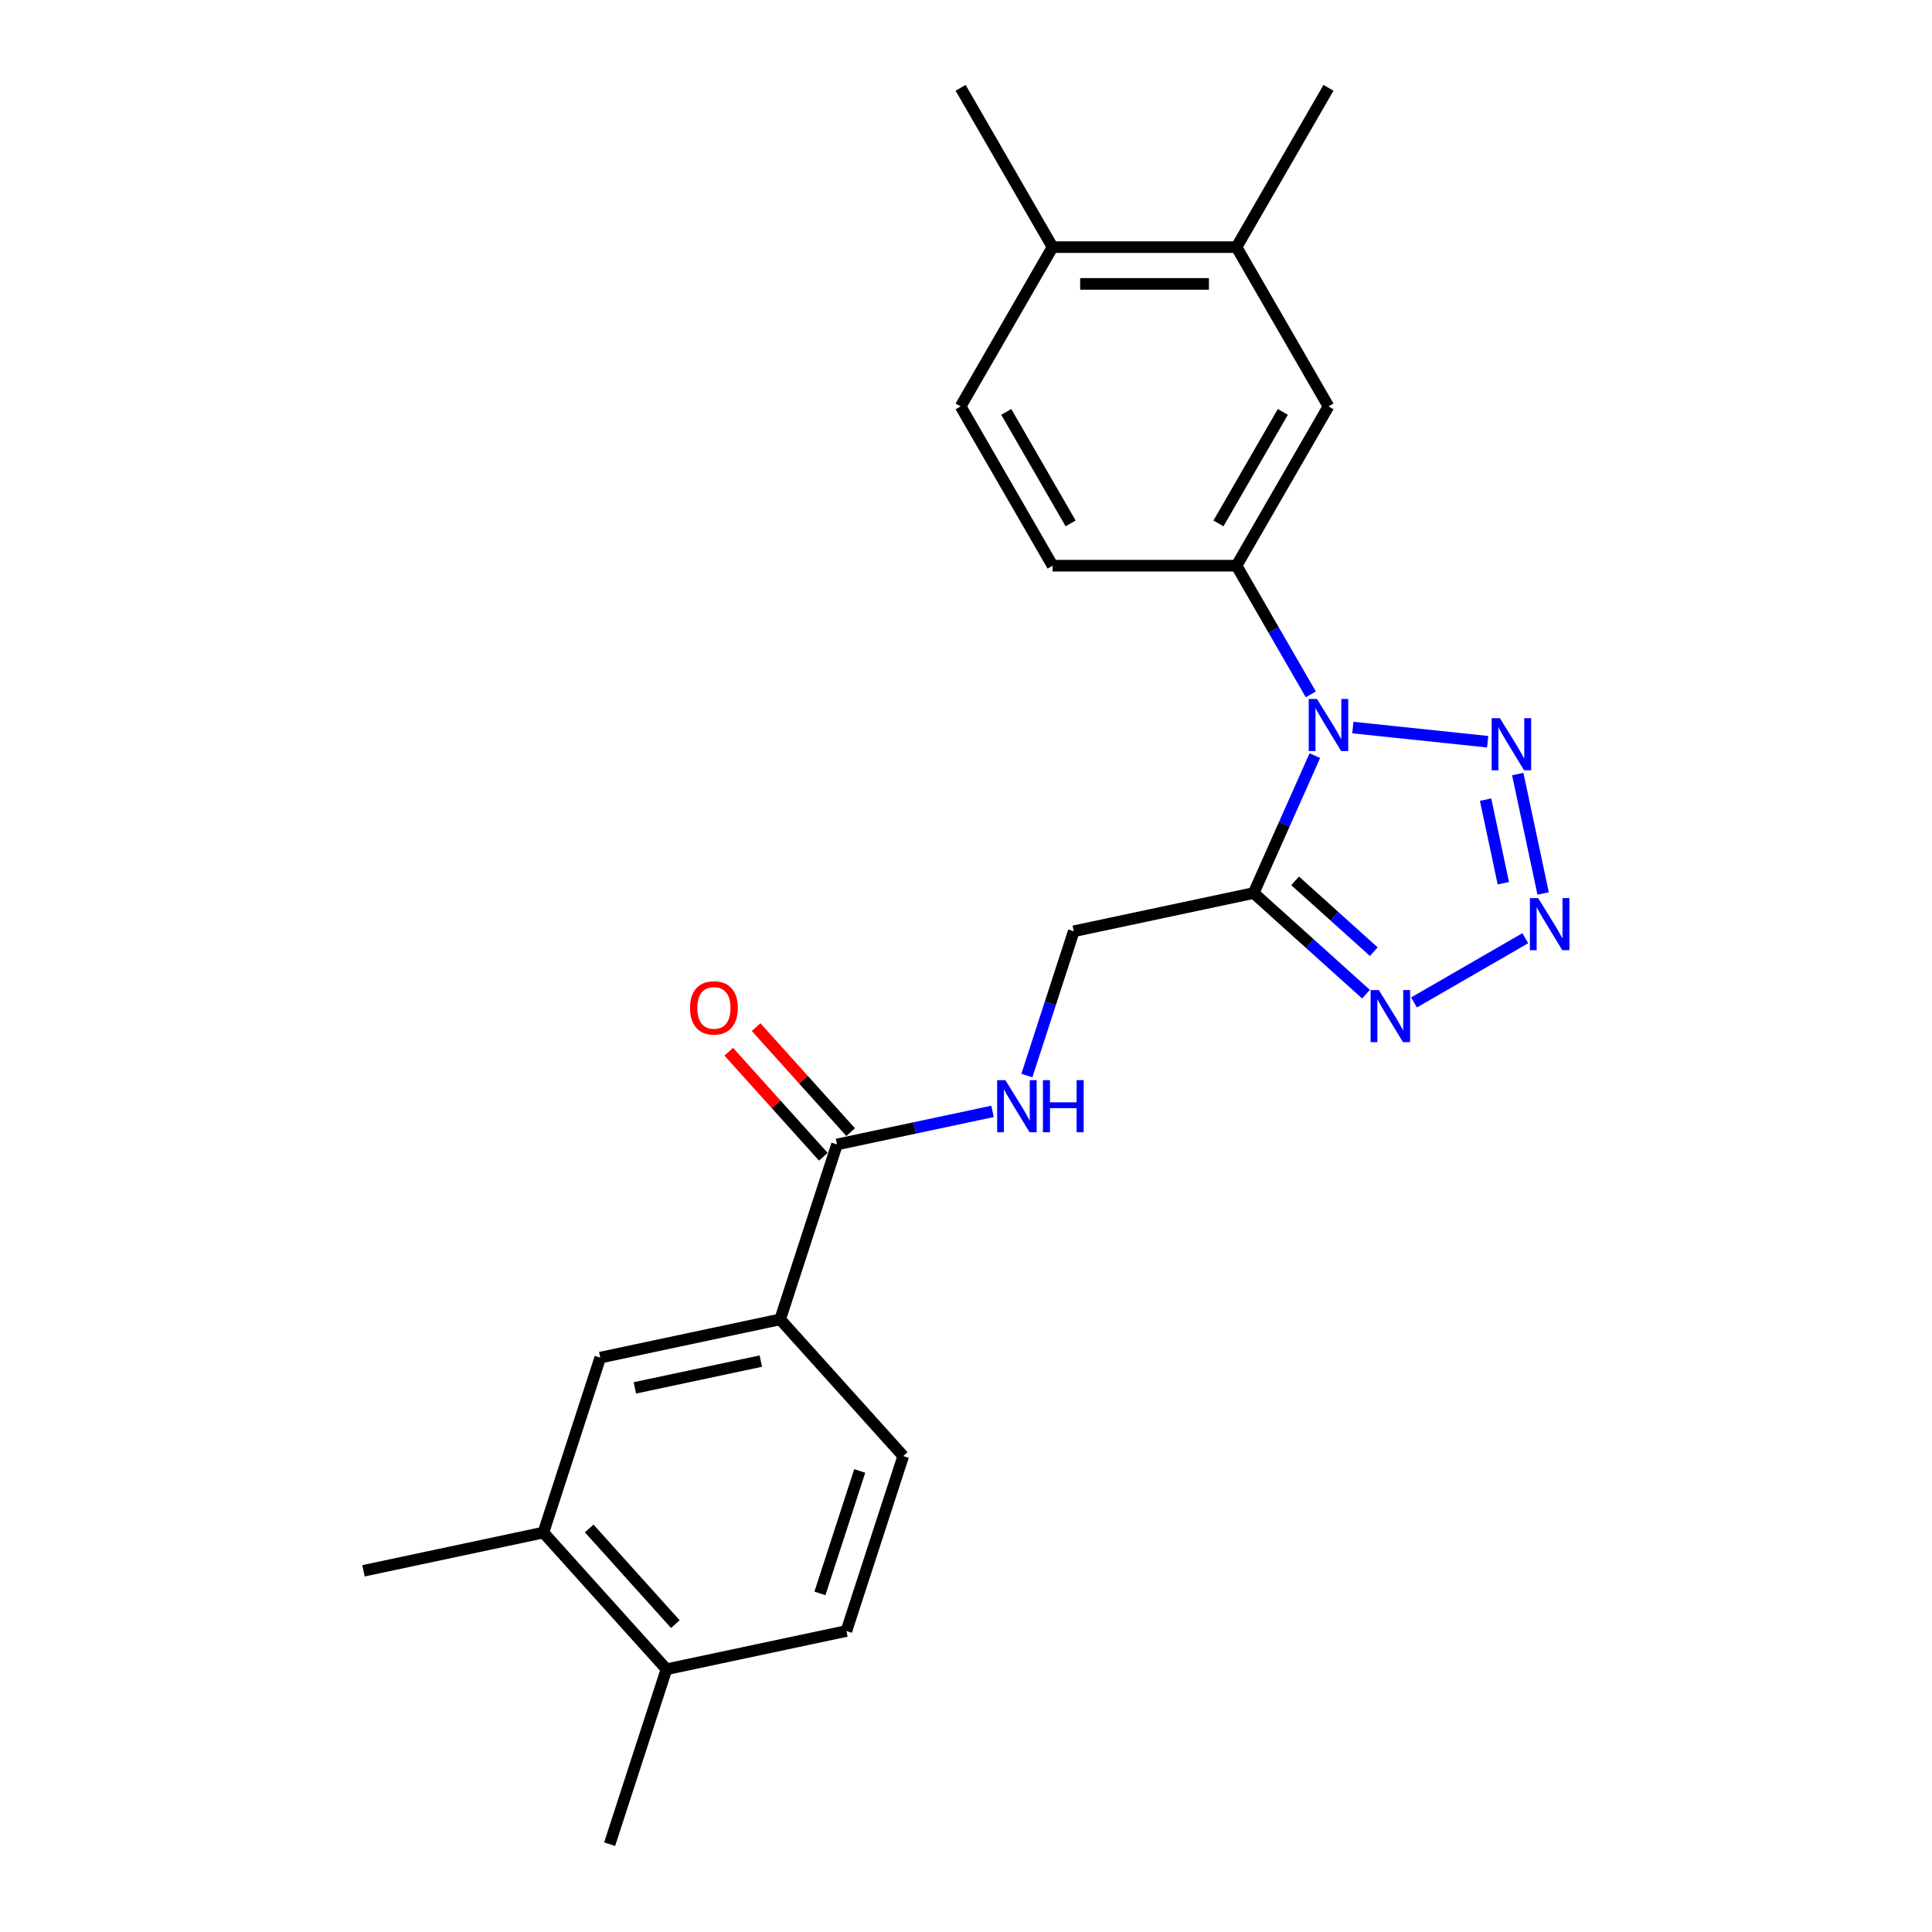 <?xml version='1.0' encoding='iso-8859-1'?>
<svg version='1.1' baseProfile='full'
              xmlns='http://www.w3.org/2000/svg'
                      xmlns:rdkit='http://www.rdkit.org/xml'
                      xmlns:xlink='http://www.w3.org/1999/xlink'
                  xml:space='preserve'
width='1000px' height='1000px' viewBox='0 0 1000 1000'>
<!-- END OF HEADER -->
<rect style='opacity:1.0;fill:#FFFFFF;stroke:none' width='1000' height='1000' x='0' y='0'> </rect>
<path class='bond-0' d='M 680.559,391.116 L 664.728,426.673' style='fill:none;fill-rule:evenodd;stroke:#0000FF;stroke-width:6px;stroke-linecap:butt;stroke-linejoin:miter;stroke-opacity:1' />
<path class='bond-0' d='M 664.728,426.673 L 648.897,462.229' style='fill:none;fill-rule:evenodd;stroke:#000000;stroke-width:6px;stroke-linecap:butt;stroke-linejoin:miter;stroke-opacity:1' />
<path class='bond-2' d='M 700.226,376.58 L 770.016,383.915' style='fill:none;fill-rule:evenodd;stroke:#0000FF;stroke-width:6px;stroke-linecap:butt;stroke-linejoin:miter;stroke-opacity:1' />
<path class='bond-4' d='M 678.463,359.394 L 659.24,326.099' style='fill:none;fill-rule:evenodd;stroke:#0000FF;stroke-width:6px;stroke-linecap:butt;stroke-linejoin:miter;stroke-opacity:1' />
<path class='bond-4' d='M 659.24,326.099 L 640.018,292.805' style='fill:none;fill-rule:evenodd;stroke:#000000;stroke-width:6px;stroke-linecap:butt;stroke-linejoin:miter;stroke-opacity:1' />
<path class='bond-3' d='M 648.897,462.229 L 677.97,488.407' style='fill:none;fill-rule:evenodd;stroke:#000000;stroke-width:6px;stroke-linecap:butt;stroke-linejoin:miter;stroke-opacity:1' />
<path class='bond-3' d='M 677.97,488.407 L 707.043,514.584' style='fill:none;fill-rule:evenodd;stroke:#0000FF;stroke-width:6px;stroke-linecap:butt;stroke-linejoin:miter;stroke-opacity:1' />
<path class='bond-3' d='M 670.36,455.932 L 690.711,474.257' style='fill:none;fill-rule:evenodd;stroke:#000000;stroke-width:6px;stroke-linecap:butt;stroke-linejoin:miter;stroke-opacity:1' />
<path class='bond-3' d='M 690.711,474.257 L 711.062,492.581' style='fill:none;fill-rule:evenodd;stroke:#0000FF;stroke-width:6px;stroke-linecap:butt;stroke-linejoin:miter;stroke-opacity:1' />
<path class='bond-10' d='M 648.897,462.229 L 555.772,482.024' style='fill:none;fill-rule:evenodd;stroke:#000000;stroke-width:6px;stroke-linecap:butt;stroke-linejoin:miter;stroke-opacity:1' />
<path class='bond-1' d='M 798.727,462.47 L 785.589,400.662' style='fill:none;fill-rule:evenodd;stroke:#0000FF;stroke-width:6px;stroke-linecap:butt;stroke-linejoin:miter;stroke-opacity:1' />
<path class='bond-1' d='M 778.131,457.158 L 768.935,413.892' style='fill:none;fill-rule:evenodd;stroke:#0000FF;stroke-width:6px;stroke-linecap:butt;stroke-linejoin:miter;stroke-opacity:1' />
<path class='bond-24' d='M 789.493,485.609 L 731.89,518.866' style='fill:none;fill-rule:evenodd;stroke:#0000FF;stroke-width:6px;stroke-linecap:butt;stroke-linejoin:miter;stroke-opacity:1' />
<path class='bond-8' d='M 640.018,292.805 L 687.62,210.355' style='fill:none;fill-rule:evenodd;stroke:#000000;stroke-width:6px;stroke-linecap:butt;stroke-linejoin:miter;stroke-opacity:1' />
<path class='bond-8' d='M 630.668,270.917 L 663.99,213.202' style='fill:none;fill-rule:evenodd;stroke:#000000;stroke-width:6px;stroke-linecap:butt;stroke-linejoin:miter;stroke-opacity:1' />
<path class='bond-13' d='M 640.018,292.805 L 544.813,292.805' style='fill:none;fill-rule:evenodd;stroke:#000000;stroke-width:6px;stroke-linecap:butt;stroke-linejoin:miter;stroke-opacity:1' />
<path class='bond-5' d='M 433.228,592.363 L 473.487,583.806' style='fill:none;fill-rule:evenodd;stroke:#000000;stroke-width:6px;stroke-linecap:butt;stroke-linejoin:miter;stroke-opacity:1' />
<path class='bond-5' d='M 473.487,583.806 L 513.747,575.248' style='fill:none;fill-rule:evenodd;stroke:#0000FF;stroke-width:6px;stroke-linecap:butt;stroke-linejoin:miter;stroke-opacity:1' />
<path class='bond-6' d='M 433.228,592.363 L 403.807,682.909' style='fill:none;fill-rule:evenodd;stroke:#000000;stroke-width:6px;stroke-linecap:butt;stroke-linejoin:miter;stroke-opacity:1' />
<path class='bond-16' d='M 440.303,585.993 L 415.829,558.812' style='fill:none;fill-rule:evenodd;stroke:#000000;stroke-width:6px;stroke-linecap:butt;stroke-linejoin:miter;stroke-opacity:1' />
<path class='bond-16' d='M 415.829,558.812 L 391.355,531.631' style='fill:none;fill-rule:evenodd;stroke:#FF0000;stroke-width:6px;stroke-linecap:butt;stroke-linejoin:miter;stroke-opacity:1' />
<path class='bond-16' d='M 426.152,598.734 L 401.678,571.553' style='fill:none;fill-rule:evenodd;stroke:#000000;stroke-width:6px;stroke-linecap:butt;stroke-linejoin:miter;stroke-opacity:1' />
<path class='bond-16' d='M 401.678,571.553 L 377.204,544.372' style='fill:none;fill-rule:evenodd;stroke:#FF0000;stroke-width:6px;stroke-linecap:butt;stroke-linejoin:miter;stroke-opacity:1' />
<path class='bond-9' d='M 403.807,682.909 L 310.683,702.703' style='fill:none;fill-rule:evenodd;stroke:#000000;stroke-width:6px;stroke-linecap:butt;stroke-linejoin:miter;stroke-opacity:1' />
<path class='bond-9' d='M 393.798,704.503 L 328.61,718.359' style='fill:none;fill-rule:evenodd;stroke:#000000;stroke-width:6px;stroke-linecap:butt;stroke-linejoin:miter;stroke-opacity:1' />
<path class='bond-17' d='M 403.807,682.909 L 467.512,753.66' style='fill:none;fill-rule:evenodd;stroke:#000000;stroke-width:6px;stroke-linecap:butt;stroke-linejoin:miter;stroke-opacity:1' />
<path class='bond-7' d='M 531.506,556.708 L 543.639,519.366' style='fill:none;fill-rule:evenodd;stroke:#0000FF;stroke-width:6px;stroke-linecap:butt;stroke-linejoin:miter;stroke-opacity:1' />
<path class='bond-7' d='M 543.639,519.366 L 555.772,482.024' style='fill:none;fill-rule:evenodd;stroke:#000000;stroke-width:6px;stroke-linecap:butt;stroke-linejoin:miter;stroke-opacity:1' />
<path class='bond-11' d='M 687.62,210.355 L 640.018,127.905' style='fill:none;fill-rule:evenodd;stroke:#000000;stroke-width:6px;stroke-linecap:butt;stroke-linejoin:miter;stroke-opacity:1' />
<path class='bond-12' d='M 310.683,702.703 L 281.263,793.249' style='fill:none;fill-rule:evenodd;stroke:#000000;stroke-width:6px;stroke-linecap:butt;stroke-linejoin:miter;stroke-opacity:1' />
<path class='bond-20' d='M 640.018,127.905 L 687.62,45.455' style='fill:none;fill-rule:evenodd;stroke:#000000;stroke-width:6px;stroke-linecap:butt;stroke-linejoin:miter;stroke-opacity:1' />
<path class='bond-25' d='M 640.018,127.905 L 544.813,127.905' style='fill:none;fill-rule:evenodd;stroke:#000000;stroke-width:6px;stroke-linecap:butt;stroke-linejoin:miter;stroke-opacity:1' />
<path class='bond-25' d='M 625.737,146.946 L 559.093,146.946' style='fill:none;fill-rule:evenodd;stroke:#000000;stroke-width:6px;stroke-linecap:butt;stroke-linejoin:miter;stroke-opacity:1' />
<path class='bond-21' d='M 281.263,793.249 L 188.138,813.043' style='fill:none;fill-rule:evenodd;stroke:#000000;stroke-width:6px;stroke-linecap:butt;stroke-linejoin:miter;stroke-opacity:1' />
<path class='bond-26' d='M 281.263,793.249 L 344.967,864' style='fill:none;fill-rule:evenodd;stroke:#000000;stroke-width:6px;stroke-linecap:butt;stroke-linejoin:miter;stroke-opacity:1' />
<path class='bond-26' d='M 304.969,791.12 L 349.562,840.646' style='fill:none;fill-rule:evenodd;stroke:#000000;stroke-width:6px;stroke-linecap:butt;stroke-linejoin:miter;stroke-opacity:1' />
<path class='bond-18' d='M 544.813,292.805 L 497.21,210.355' style='fill:none;fill-rule:evenodd;stroke:#000000;stroke-width:6px;stroke-linecap:butt;stroke-linejoin:miter;stroke-opacity:1' />
<path class='bond-18' d='M 554.162,270.917 L 520.84,213.202' style='fill:none;fill-rule:evenodd;stroke:#000000;stroke-width:6px;stroke-linecap:butt;stroke-linejoin:miter;stroke-opacity:1' />
<path class='bond-14' d='M 544.813,127.905 L 497.21,210.355' style='fill:none;fill-rule:evenodd;stroke:#000000;stroke-width:6px;stroke-linecap:butt;stroke-linejoin:miter;stroke-opacity:1' />
<path class='bond-22' d='M 544.813,127.905 L 497.21,45.455' style='fill:none;fill-rule:evenodd;stroke:#000000;stroke-width:6px;stroke-linecap:butt;stroke-linejoin:miter;stroke-opacity:1' />
<path class='bond-15' d='M 344.967,864 L 438.092,844.206' style='fill:none;fill-rule:evenodd;stroke:#000000;stroke-width:6px;stroke-linecap:butt;stroke-linejoin:miter;stroke-opacity:1' />
<path class='bond-23' d='M 344.967,864 L 315.547,954.545' style='fill:none;fill-rule:evenodd;stroke:#000000;stroke-width:6px;stroke-linecap:butt;stroke-linejoin:miter;stroke-opacity:1' />
<path class='bond-19' d='M 467.512,753.66 L 438.092,844.206' style='fill:none;fill-rule:evenodd;stroke:#000000;stroke-width:6px;stroke-linecap:butt;stroke-linejoin:miter;stroke-opacity:1' />
<path class='bond-19' d='M 444.99,761.358 L 424.396,824.74' style='fill:none;fill-rule:evenodd;stroke:#000000;stroke-width:6px;stroke-linecap:butt;stroke-linejoin:miter;stroke-opacity:1' />
<path  class='atom-0' d='M 681.661 361.774
L 690.496 376.055
Q 691.372 377.464, 692.781 380.015
Q 694.19 382.567, 694.266 382.719
L 694.266 361.774
L 697.845 361.774
L 697.845 388.736
L 694.152 388.736
L 684.669 373.122
Q 683.565 371.294, 682.384 369.2
Q 681.242 367.105, 680.899 366.458
L 680.899 388.736
L 677.395 388.736
L 677.395 361.774
L 681.661 361.774
' fill='#0000FF'/>
<path  class='atom-2' d='M 796.139 464.85
L 804.974 479.131
Q 805.849 480.54, 807.258 483.092
Q 808.668 485.643, 808.744 485.795
L 808.744 464.85
L 812.323 464.85
L 812.323 491.812
L 808.629 491.812
L 799.147 476.199
Q 798.043 474.371, 796.862 472.276
Q 795.72 470.182, 795.377 469.534
L 795.377 491.812
L 791.873 491.812
L 791.873 464.85
L 796.139 464.85
' fill='#0000FF'/>
<path  class='atom-3' d='M 776.344 371.726
L 785.179 386.006
Q 786.055 387.415, 787.464 389.967
Q 788.873 392.518, 788.949 392.671
L 788.949 371.726
L 792.529 371.726
L 792.529 398.688
L 788.835 398.688
L 779.353 383.074
Q 778.248 381.246, 777.068 379.152
Q 775.925 377.057, 775.583 376.41
L 775.583 398.688
L 772.079 398.688
L 772.079 371.726
L 776.344 371.726
' fill='#0000FF'/>
<path  class='atom-4' d='M 713.688 512.453
L 722.523 526.734
Q 723.399 528.143, 724.808 530.694
Q 726.217 533.246, 726.294 533.398
L 726.294 512.453
L 729.873 512.453
L 729.873 539.415
L 726.179 539.415
L 716.697 523.801
Q 715.593 521.973, 714.412 519.879
Q 713.27 517.784, 712.927 517.137
L 712.927 539.415
L 709.423 539.415
L 709.423 512.453
L 713.688 512.453
' fill='#0000FF'/>
<path  class='atom-8' d='M 520.392 559.088
L 529.227 573.369
Q 530.103 574.778, 531.512 577.329
Q 532.921 579.881, 532.998 580.033
L 532.998 559.088
L 536.577 559.088
L 536.577 586.05
L 532.883 586.05
L 523.401 570.436
Q 522.297 568.609, 521.116 566.514
Q 519.973 564.42, 519.631 563.772
L 519.631 586.05
L 516.127 586.05
L 516.127 559.088
L 520.392 559.088
' fill='#0000FF'/>
<path  class='atom-8' d='M 539.814 559.088
L 543.47 559.088
L 543.47 570.551
L 557.256 570.551
L 557.256 559.088
L 560.912 559.088
L 560.912 586.05
L 557.256 586.05
L 557.256 573.597
L 543.47 573.597
L 543.47 586.05
L 539.814 586.05
L 539.814 559.088
' fill='#0000FF'/>
<path  class='atom-17' d='M 357.146 521.688
Q 357.146 515.214, 360.345 511.597
Q 363.544 507.979, 369.523 507.979
Q 375.502 507.979, 378.701 511.597
Q 381.899 515.214, 381.899 521.688
Q 381.899 528.238, 378.662 531.97
Q 375.426 535.664, 369.523 535.664
Q 363.582 535.664, 360.345 531.97
Q 357.146 528.276, 357.146 521.688
M 369.523 532.618
Q 373.636 532.618, 375.844 529.876
Q 378.091 527.096, 378.091 521.688
Q 378.091 516.395, 375.844 513.729
Q 373.636 511.025, 369.523 511.025
Q 365.41 511.025, 363.163 513.691
Q 360.954 516.357, 360.954 521.688
Q 360.954 527.134, 363.163 529.876
Q 365.41 532.618, 369.523 532.618
' fill='#FF0000'/>
</svg>
